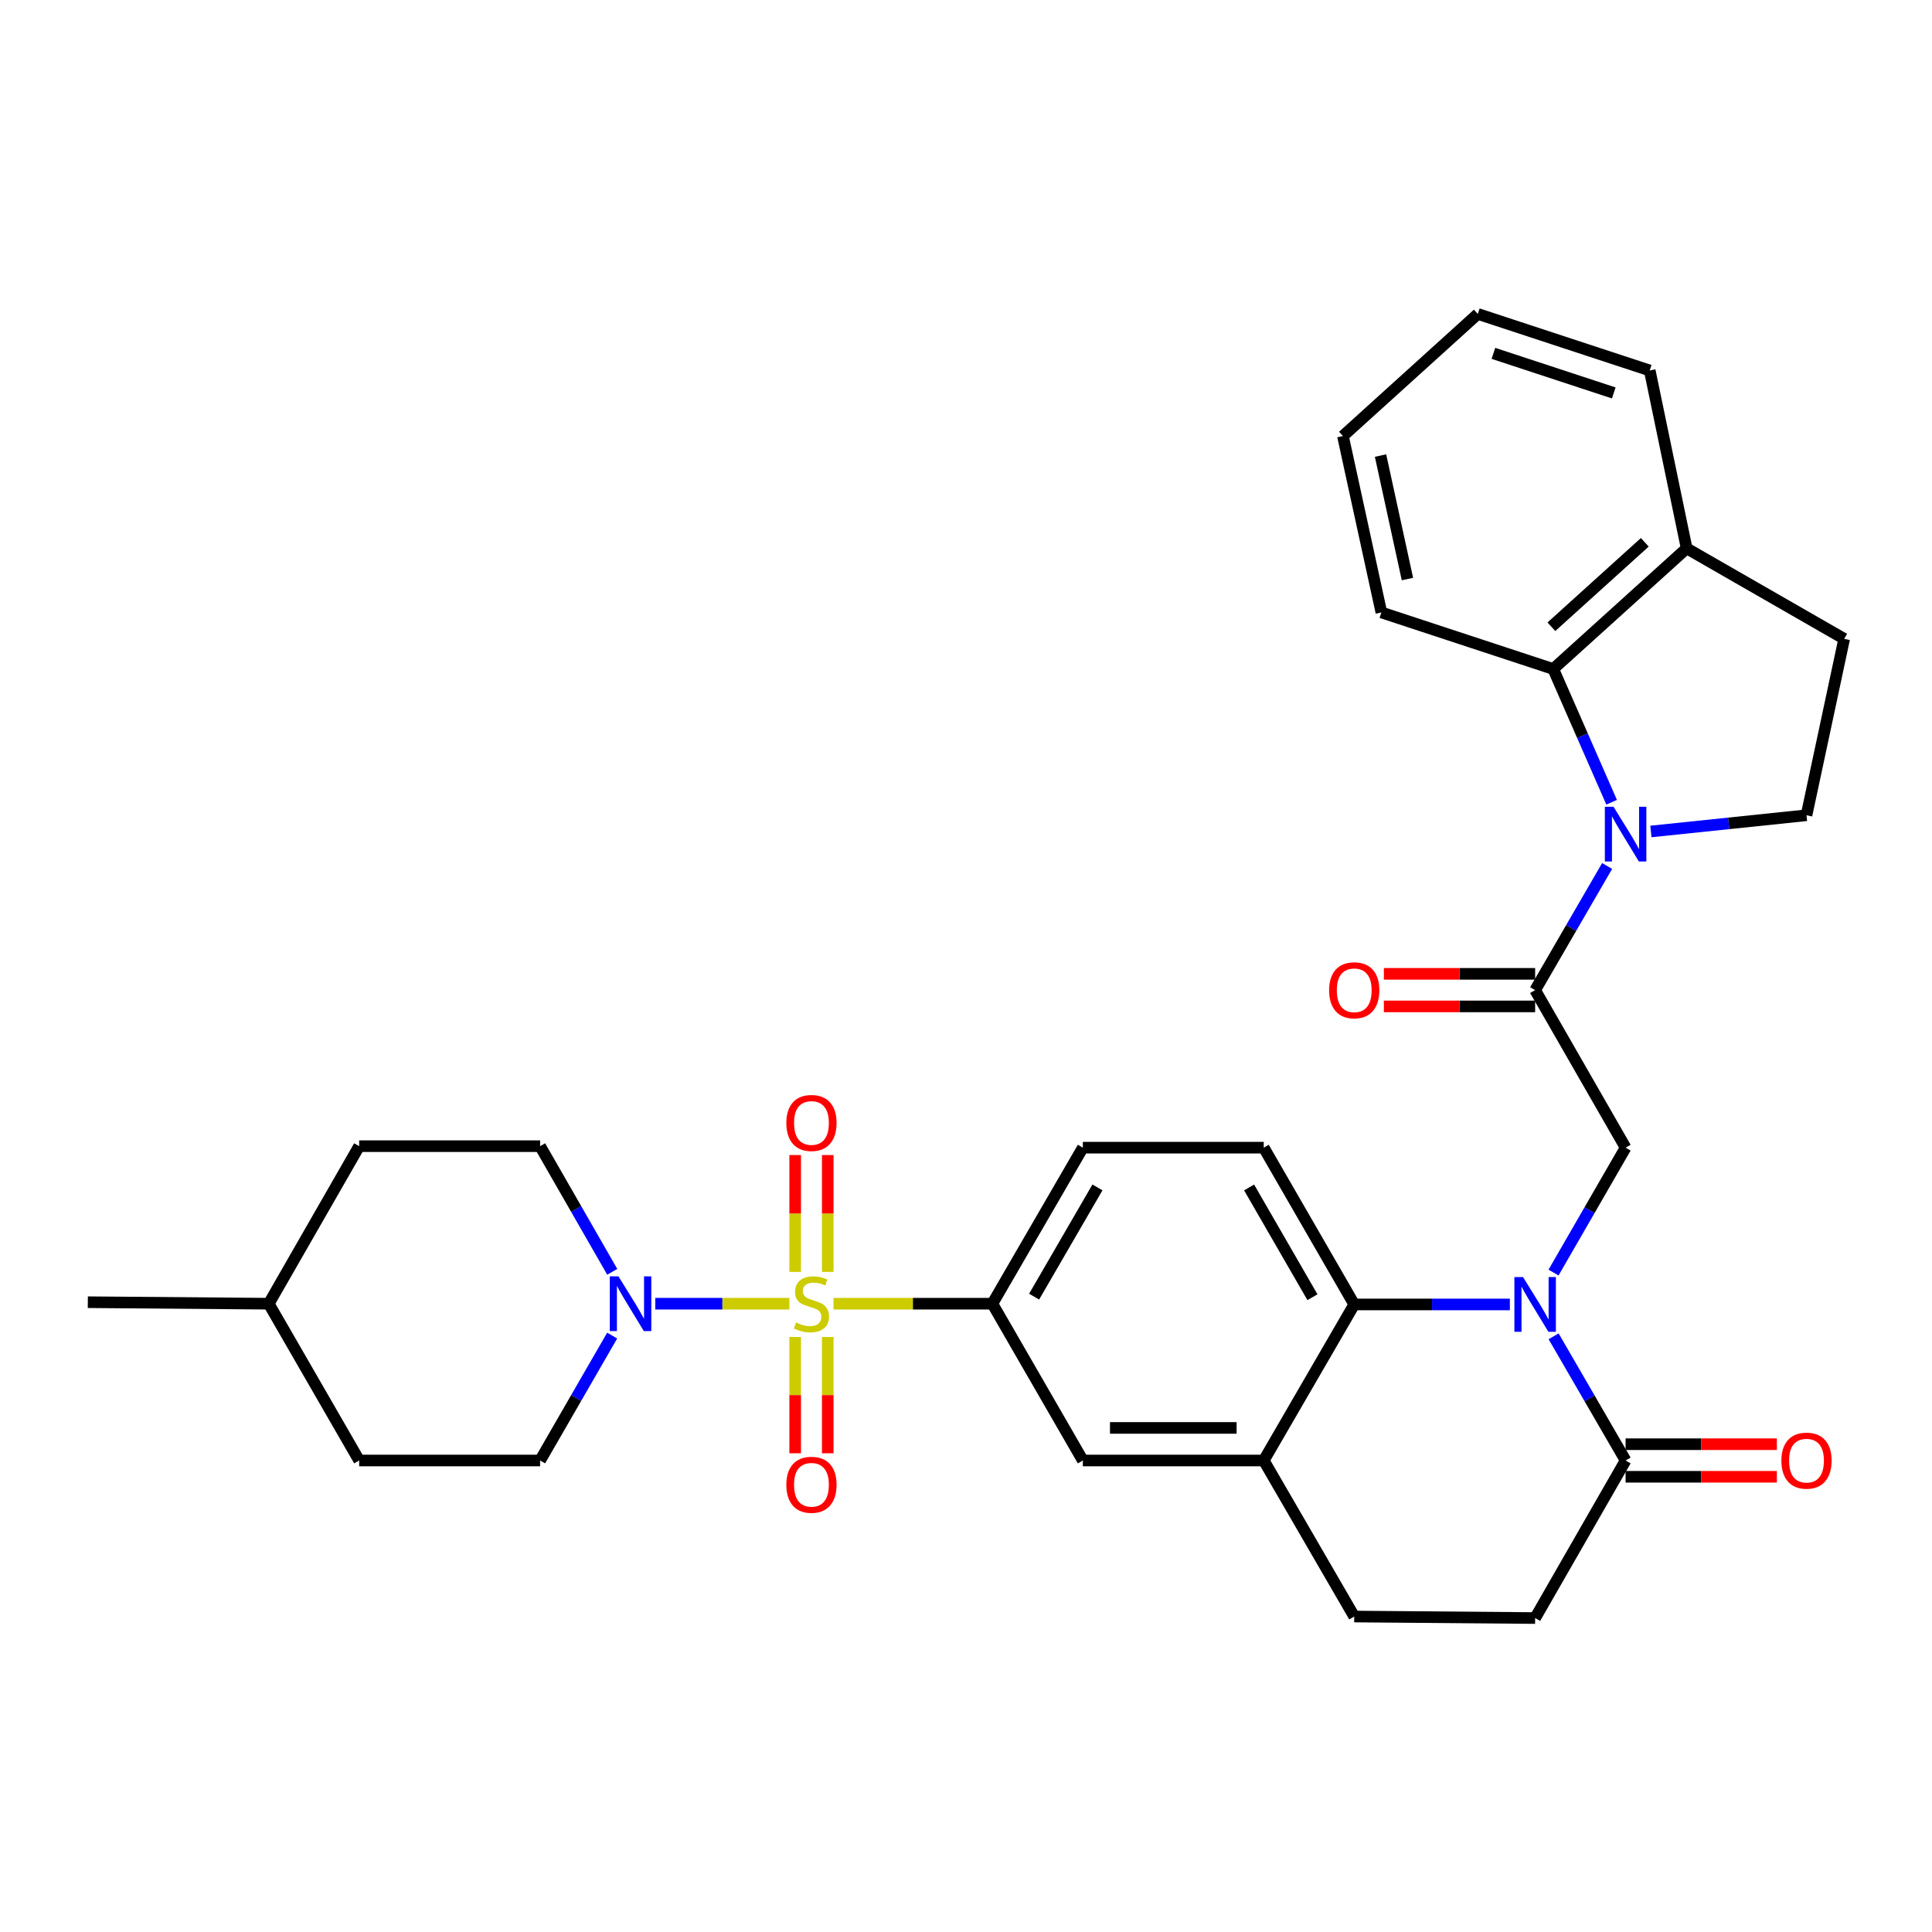 <?xml version='1.0' encoding='iso-8859-1'?>
<svg version='1.1' baseProfile='full'
              xmlns='http://www.w3.org/2000/svg'
                      xmlns:rdkit='http://www.rdkit.org/xml'
                      xmlns:xlink='http://www.w3.org/1999/xlink'
                  xml:space='preserve'
width='1000px' height='1000px' viewBox='0 0 1000 1000'>
<!-- END OF HEADER -->
<rect style='opacity:1.0;fill:#FFFFFF;stroke:none' width='1000' height='1000' x='0' y='0'> </rect>
<path class='bond-3' d='M 408.589,674.797 L 373.879,674.797' style='fill:none;fill-rule:evenodd;stroke:#CCCC00;stroke-width:6px;stroke-linecap:butt;stroke-linejoin:miter;stroke-opacity:1' />
<path class='bond-3' d='M 373.879,674.797 L 339.169,674.797' style='fill:none;fill-rule:evenodd;stroke:#0000FF;stroke-width:6px;stroke-linecap:butt;stroke-linejoin:miter;stroke-opacity:1' />
<path class='bond-6' d='M 431.431,674.797 L 472.539,674.797' style='fill:none;fill-rule:evenodd;stroke:#CCCC00;stroke-width:6px;stroke-linecap:butt;stroke-linejoin:miter;stroke-opacity:1' />
<path class='bond-6' d='M 472.539,674.797 L 513.647,674.797' style='fill:none;fill-rule:evenodd;stroke:#000000;stroke-width:6px;stroke-linecap:butt;stroke-linejoin:miter;stroke-opacity:1' />
<path class='bond-12' d='M 411.581,692.018 L 411.581,722.111' style='fill:none;fill-rule:evenodd;stroke:#CCCC00;stroke-width:6px;stroke-linecap:butt;stroke-linejoin:miter;stroke-opacity:1' />
<path class='bond-12' d='M 411.581,722.111 L 411.581,752.203' style='fill:none;fill-rule:evenodd;stroke:#FF0000;stroke-width:6px;stroke-linecap:butt;stroke-linejoin:miter;stroke-opacity:1' />
<path class='bond-12' d='M 428.44,692.018 L 428.44,722.111' style='fill:none;fill-rule:evenodd;stroke:#CCCC00;stroke-width:6px;stroke-linecap:butt;stroke-linejoin:miter;stroke-opacity:1' />
<path class='bond-12' d='M 428.44,722.111 L 428.44,752.203' style='fill:none;fill-rule:evenodd;stroke:#FF0000;stroke-width:6px;stroke-linecap:butt;stroke-linejoin:miter;stroke-opacity:1' />
<path class='bond-13' d='M 428.44,658.336 L 428.44,628.093' style='fill:none;fill-rule:evenodd;stroke:#CCCC00;stroke-width:6px;stroke-linecap:butt;stroke-linejoin:miter;stroke-opacity:1' />
<path class='bond-13' d='M 428.44,628.093 L 428.44,597.85' style='fill:none;fill-rule:evenodd;stroke:#FF0000;stroke-width:6px;stroke-linecap:butt;stroke-linejoin:miter;stroke-opacity:1' />
<path class='bond-13' d='M 411.581,658.336 L 411.581,628.093' style='fill:none;fill-rule:evenodd;stroke:#CCCC00;stroke-width:6px;stroke-linecap:butt;stroke-linejoin:miter;stroke-opacity:1' />
<path class='bond-13' d='M 411.581,628.093 L 411.581,597.85' style='fill:none;fill-rule:evenodd;stroke:#FF0000;stroke-width:6px;stroke-linecap:butt;stroke-linejoin:miter;stroke-opacity:1' />
<path class='bond-0' d='M 781.504,675.181 L 741.226,675.181' style='fill:none;fill-rule:evenodd;stroke:#0000FF;stroke-width:6px;stroke-linecap:butt;stroke-linejoin:miter;stroke-opacity:1' />
<path class='bond-0' d='M 741.226,675.181 L 700.948,675.181' style='fill:none;fill-rule:evenodd;stroke:#000000;stroke-width:6px;stroke-linecap:butt;stroke-linejoin:miter;stroke-opacity:1' />
<path class='bond-5' d='M 804.106,658.679 L 822.757,626.354' style='fill:none;fill-rule:evenodd;stroke:#0000FF;stroke-width:6px;stroke-linecap:butt;stroke-linejoin:miter;stroke-opacity:1' />
<path class='bond-5' d='M 822.757,626.354 L 841.408,594.03' style='fill:none;fill-rule:evenodd;stroke:#000000;stroke-width:6px;stroke-linecap:butt;stroke-linejoin:miter;stroke-opacity:1' />
<path class='bond-7' d='M 804.147,691.675 L 822.777,723.812' style='fill:none;fill-rule:evenodd;stroke:#0000FF;stroke-width:6px;stroke-linecap:butt;stroke-linejoin:miter;stroke-opacity:1' />
<path class='bond-7' d='M 822.777,723.812 L 841.408,755.948' style='fill:none;fill-rule:evenodd;stroke:#000000;stroke-width:6px;stroke-linecap:butt;stroke-linejoin:miter;stroke-opacity:1' />
<path class='bond-1' d='M 831.844,448.231 L 813.214,480.358' style='fill:none;fill-rule:evenodd;stroke:#0000FF;stroke-width:6px;stroke-linecap:butt;stroke-linejoin:miter;stroke-opacity:1' />
<path class='bond-1' d='M 813.214,480.358 L 794.585,512.486' style='fill:none;fill-rule:evenodd;stroke:#000000;stroke-width:6px;stroke-linecap:butt;stroke-linejoin:miter;stroke-opacity:1' />
<path class='bond-8' d='M 834.179,415.244 L 819.065,380.761' style='fill:none;fill-rule:evenodd;stroke:#0000FF;stroke-width:6px;stroke-linecap:butt;stroke-linejoin:miter;stroke-opacity:1' />
<path class='bond-8' d='M 819.065,380.761 L 803.951,346.277' style='fill:none;fill-rule:evenodd;stroke:#000000;stroke-width:6px;stroke-linecap:butt;stroke-linejoin:miter;stroke-opacity:1' />
<path class='bond-10' d='M 854.501,430.372 L 894.773,426.175' style='fill:none;fill-rule:evenodd;stroke:#0000FF;stroke-width:6px;stroke-linecap:butt;stroke-linejoin:miter;stroke-opacity:1' />
<path class='bond-10' d='M 894.773,426.175 L 935.044,421.977' style='fill:none;fill-rule:evenodd;stroke:#000000;stroke-width:6px;stroke-linecap:butt;stroke-linejoin:miter;stroke-opacity:1' />
<path class='bond-2' d='M 794.585,512.486 L 841.408,594.03' style='fill:none;fill-rule:evenodd;stroke:#000000;stroke-width:6px;stroke-linecap:butt;stroke-linejoin:miter;stroke-opacity:1' />
<path class='bond-16' d='M 794.585,504.056 L 755.437,504.056' style='fill:none;fill-rule:evenodd;stroke:#000000;stroke-width:6px;stroke-linecap:butt;stroke-linejoin:miter;stroke-opacity:1' />
<path class='bond-16' d='M 755.437,504.056 L 716.289,504.056' style='fill:none;fill-rule:evenodd;stroke:#FF0000;stroke-width:6px;stroke-linecap:butt;stroke-linejoin:miter;stroke-opacity:1' />
<path class='bond-16' d='M 794.585,520.915 L 755.437,520.915' style='fill:none;fill-rule:evenodd;stroke:#000000;stroke-width:6px;stroke-linecap:butt;stroke-linejoin:miter;stroke-opacity:1' />
<path class='bond-16' d='M 755.437,520.915 L 716.289,520.915' style='fill:none;fill-rule:evenodd;stroke:#FF0000;stroke-width:6px;stroke-linecap:butt;stroke-linejoin:miter;stroke-opacity:1' />
<path class='bond-19' d='M 316.854,691.299 L 298.207,723.624' style='fill:none;fill-rule:evenodd;stroke:#0000FF;stroke-width:6px;stroke-linecap:butt;stroke-linejoin:miter;stroke-opacity:1' />
<path class='bond-19' d='M 298.207,723.624 L 279.56,755.948' style='fill:none;fill-rule:evenodd;stroke:#000000;stroke-width:6px;stroke-linecap:butt;stroke-linejoin:miter;stroke-opacity:1' />
<path class='bond-20' d='M 316.895,658.286 L 298.228,625.769' style='fill:none;fill-rule:evenodd;stroke:#0000FF;stroke-width:6px;stroke-linecap:butt;stroke-linejoin:miter;stroke-opacity:1' />
<path class='bond-20' d='M 298.228,625.769 L 279.56,593.253' style='fill:none;fill-rule:evenodd;stroke:#000000;stroke-width:6px;stroke-linecap:butt;stroke-linejoin:miter;stroke-opacity:1' />
<path class='bond-4' d='M 700.948,675.181 L 654.116,594.03' style='fill:none;fill-rule:evenodd;stroke:#000000;stroke-width:6px;stroke-linecap:butt;stroke-linejoin:miter;stroke-opacity:1' />
<path class='bond-4' d='M 679.321,671.436 L 646.538,614.63' style='fill:none;fill-rule:evenodd;stroke:#000000;stroke-width:6px;stroke-linecap:butt;stroke-linejoin:miter;stroke-opacity:1' />
<path class='bond-32' d='M 700.948,675.181 L 654.116,755.948' style='fill:none;fill-rule:evenodd;stroke:#000000;stroke-width:6px;stroke-linecap:butt;stroke-linejoin:miter;stroke-opacity:1' />
<path class='bond-11' d='M 513.647,674.797 L 560.479,755.948' style='fill:none;fill-rule:evenodd;stroke:#000000;stroke-width:6px;stroke-linecap:butt;stroke-linejoin:miter;stroke-opacity:1' />
<path class='bond-17' d='M 513.647,674.797 L 560.479,594.03' style='fill:none;fill-rule:evenodd;stroke:#000000;stroke-width:6px;stroke-linecap:butt;stroke-linejoin:miter;stroke-opacity:1' />
<path class='bond-17' d='M 535.257,671.139 L 568.04,614.602' style='fill:none;fill-rule:evenodd;stroke:#000000;stroke-width:6px;stroke-linecap:butt;stroke-linejoin:miter;stroke-opacity:1' />
<path class='bond-21' d='M 841.408,764.378 L 880.556,764.378' style='fill:none;fill-rule:evenodd;stroke:#000000;stroke-width:6px;stroke-linecap:butt;stroke-linejoin:miter;stroke-opacity:1' />
<path class='bond-21' d='M 880.556,764.378 L 919.704,764.378' style='fill:none;fill-rule:evenodd;stroke:#FF0000;stroke-width:6px;stroke-linecap:butt;stroke-linejoin:miter;stroke-opacity:1' />
<path class='bond-21' d='M 841.408,747.518 L 880.556,747.518' style='fill:none;fill-rule:evenodd;stroke:#000000;stroke-width:6px;stroke-linecap:butt;stroke-linejoin:miter;stroke-opacity:1' />
<path class='bond-21' d='M 880.556,747.518 L 919.704,747.518' style='fill:none;fill-rule:evenodd;stroke:#FF0000;stroke-width:6px;stroke-linecap:butt;stroke-linejoin:miter;stroke-opacity:1' />
<path class='bond-34' d='M 841.408,755.948 L 794.585,837.502' style='fill:none;fill-rule:evenodd;stroke:#000000;stroke-width:6px;stroke-linecap:butt;stroke-linejoin:miter;stroke-opacity:1' />
<path class='bond-15' d='M 803.951,346.277 L 873.01,283.831' style='fill:none;fill-rule:evenodd;stroke:#000000;stroke-width:6px;stroke-linecap:butt;stroke-linejoin:miter;stroke-opacity:1' />
<path class='bond-15' d='M 803.002,324.405 L 851.344,280.693' style='fill:none;fill-rule:evenodd;stroke:#000000;stroke-width:6px;stroke-linecap:butt;stroke-linejoin:miter;stroke-opacity:1' />
<path class='bond-27' d='M 803.951,346.277 L 714.998,316.998' style='fill:none;fill-rule:evenodd;stroke:#000000;stroke-width:6px;stroke-linecap:butt;stroke-linejoin:miter;stroke-opacity:1' />
<path class='bond-9' d='M 654.116,755.948 L 560.479,755.948' style='fill:none;fill-rule:evenodd;stroke:#000000;stroke-width:6px;stroke-linecap:butt;stroke-linejoin:miter;stroke-opacity:1' />
<path class='bond-9' d='M 640.07,739.089 L 574.525,739.089' style='fill:none;fill-rule:evenodd;stroke:#000000;stroke-width:6px;stroke-linecap:butt;stroke-linejoin:miter;stroke-opacity:1' />
<path class='bond-22' d='M 654.116,755.948 L 700.948,836.715' style='fill:none;fill-rule:evenodd;stroke:#000000;stroke-width:6px;stroke-linecap:butt;stroke-linejoin:miter;stroke-opacity:1' />
<path class='bond-23' d='M 935.044,421.977 L 954.545,330.664' style='fill:none;fill-rule:evenodd;stroke:#000000;stroke-width:6px;stroke-linecap:butt;stroke-linejoin:miter;stroke-opacity:1' />
<path class='bond-14' d='M 654.116,594.03 L 560.479,594.03' style='fill:none;fill-rule:evenodd;stroke:#000000;stroke-width:6px;stroke-linecap:butt;stroke-linejoin:miter;stroke-opacity:1' />
<path class='bond-28' d='M 873.01,283.831 L 853.893,191.759' style='fill:none;fill-rule:evenodd;stroke:#000000;stroke-width:6px;stroke-linecap:butt;stroke-linejoin:miter;stroke-opacity:1' />
<path class='bond-35' d='M 873.01,283.831 L 954.545,330.664' style='fill:none;fill-rule:evenodd;stroke:#000000;stroke-width:6px;stroke-linecap:butt;stroke-linejoin:miter;stroke-opacity:1' />
<path class='bond-18' d='M 794.585,837.502 L 700.948,836.715' style='fill:none;fill-rule:evenodd;stroke:#000000;stroke-width:6px;stroke-linecap:butt;stroke-linejoin:miter;stroke-opacity:1' />
<path class='bond-24' d='M 279.56,755.948 L 185.905,755.948' style='fill:none;fill-rule:evenodd;stroke:#000000;stroke-width:6px;stroke-linecap:butt;stroke-linejoin:miter;stroke-opacity:1' />
<path class='bond-25' d='M 279.56,593.253 L 185.905,593.253' style='fill:none;fill-rule:evenodd;stroke:#000000;stroke-width:6px;stroke-linecap:butt;stroke-linejoin:miter;stroke-opacity:1' />
<path class='bond-33' d='M 185.905,755.948 L 139.101,674.797' style='fill:none;fill-rule:evenodd;stroke:#000000;stroke-width:6px;stroke-linecap:butt;stroke-linejoin:miter;stroke-opacity:1' />
<path class='bond-26' d='M 185.905,593.253 L 139.101,674.797' style='fill:none;fill-rule:evenodd;stroke:#000000;stroke-width:6px;stroke-linecap:butt;stroke-linejoin:miter;stroke-opacity:1' />
<path class='bond-29' d='M 139.101,674.797 L 45.455,674.02' style='fill:none;fill-rule:evenodd;stroke:#000000;stroke-width:6px;stroke-linecap:butt;stroke-linejoin:miter;stroke-opacity:1' />
<path class='bond-30' d='M 714.998,316.998 L 695.104,225.694' style='fill:none;fill-rule:evenodd;stroke:#000000;stroke-width:6px;stroke-linecap:butt;stroke-linejoin:miter;stroke-opacity:1' />
<path class='bond-30' d='M 728.487,299.713 L 714.561,235.8' style='fill:none;fill-rule:evenodd;stroke:#000000;stroke-width:6px;stroke-linecap:butt;stroke-linejoin:miter;stroke-opacity:1' />
<path class='bond-36' d='M 853.893,191.759 L 764.912,162.498' style='fill:none;fill-rule:evenodd;stroke:#000000;stroke-width:6px;stroke-linecap:butt;stroke-linejoin:miter;stroke-opacity:1' />
<path class='bond-36' d='M 835.279,203.386 L 772.992,182.903' style='fill:none;fill-rule:evenodd;stroke:#000000;stroke-width:6px;stroke-linecap:butt;stroke-linejoin:miter;stroke-opacity:1' />
<path class='bond-31' d='M 695.104,225.694 L 764.912,162.498' style='fill:none;fill-rule:evenodd;stroke:#000000;stroke-width:6px;stroke-linecap:butt;stroke-linejoin:miter;stroke-opacity:1' />
<path  class='atom-0' d='M 412.01 684.517
Q 412.33 684.637, 413.65 685.197
Q 414.97 685.757, 416.41 686.117
Q 417.89 686.437, 419.33 686.437
Q 422.01 686.437, 423.57 685.157
Q 425.13 683.837, 425.13 681.557
Q 425.13 679.997, 424.33 679.037
Q 423.57 678.077, 422.37 677.557
Q 421.17 677.037, 419.17 676.437
Q 416.65 675.677, 415.13 674.957
Q 413.65 674.237, 412.57 672.717
Q 411.53 671.197, 411.53 668.637
Q 411.53 665.077, 413.93 662.877
Q 416.37 660.677, 421.17 660.677
Q 424.45 660.677, 428.17 662.237
L 427.25 665.317
Q 423.85 663.917, 421.29 663.917
Q 418.53 663.917, 417.01 665.077
Q 415.49 666.197, 415.53 668.157
Q 415.53 669.677, 416.29 670.597
Q 417.09 671.517, 418.21 672.037
Q 419.37 672.557, 421.29 673.157
Q 423.85 673.957, 425.37 674.757
Q 426.89 675.557, 427.97 677.197
Q 429.09 678.797, 429.09 681.557
Q 429.09 685.477, 426.45 687.597
Q 423.85 689.677, 419.49 689.677
Q 416.97 689.677, 415.05 689.117
Q 413.17 688.597, 410.93 687.677
L 412.01 684.517
' fill='#CCCC00'/>
<path  class='atom-1' d='M 788.325 661.021
L 797.605 676.021
Q 798.525 677.501, 800.005 680.181
Q 801.485 682.861, 801.565 683.021
L 801.565 661.021
L 805.325 661.021
L 805.325 689.341
L 801.445 689.341
L 791.485 672.941
Q 790.325 671.021, 789.085 668.821
Q 787.885 666.621, 787.525 665.941
L 787.525 689.341
L 783.845 689.341
L 783.845 661.021
L 788.325 661.021
' fill='#0000FF'/>
<path  class='atom-2' d='M 835.148 417.577
L 844.428 432.577
Q 845.348 434.057, 846.828 436.737
Q 848.308 439.417, 848.388 439.577
L 848.388 417.577
L 852.148 417.577
L 852.148 445.897
L 848.268 445.897
L 838.308 429.497
Q 837.148 427.577, 835.908 425.377
Q 834.708 423.177, 834.348 422.497
L 834.348 445.897
L 830.668 445.897
L 830.668 417.577
L 835.148 417.577
' fill='#0000FF'/>
<path  class='atom-4' d='M 320.114 660.637
L 329.394 675.637
Q 330.314 677.117, 331.794 679.797
Q 333.274 682.477, 333.354 682.637
L 333.354 660.637
L 337.114 660.637
L 337.114 688.957
L 333.234 688.957
L 323.274 672.557
Q 322.114 670.637, 320.874 668.437
Q 319.674 666.237, 319.314 665.557
L 319.314 688.957
L 315.634 688.957
L 315.634 660.637
L 320.114 660.637
' fill='#0000FF'/>
<path  class='atom-13' d='M 407.01 768.514
Q 407.01 761.714, 410.37 757.914
Q 413.73 754.114, 420.01 754.114
Q 426.29 754.114, 429.65 757.914
Q 433.01 761.714, 433.01 768.514
Q 433.01 775.394, 429.61 779.314
Q 426.21 783.194, 420.01 783.194
Q 413.77 783.194, 410.37 779.314
Q 407.01 775.434, 407.01 768.514
M 420.01 779.994
Q 424.33 779.994, 426.65 777.114
Q 429.01 774.194, 429.01 768.514
Q 429.01 762.954, 426.65 760.154
Q 424.33 757.314, 420.01 757.314
Q 415.69 757.314, 413.33 760.114
Q 411.01 762.914, 411.01 768.514
Q 411.01 774.234, 413.33 777.114
Q 415.69 779.994, 420.01 779.994
' fill='#FF0000'/>
<path  class='atom-14' d='M 407.01 581.24
Q 407.01 574.44, 410.37 570.64
Q 413.73 566.84, 420.01 566.84
Q 426.29 566.84, 429.65 570.64
Q 433.01 574.44, 433.01 581.24
Q 433.01 588.12, 429.61 592.04
Q 426.21 595.92, 420.01 595.92
Q 413.77 595.92, 410.37 592.04
Q 407.01 588.16, 407.01 581.24
M 420.01 592.72
Q 424.33 592.72, 426.65 589.84
Q 429.01 586.92, 429.01 581.24
Q 429.01 575.68, 426.65 572.88
Q 424.33 570.04, 420.01 570.04
Q 415.69 570.04, 413.33 572.84
Q 411.01 575.64, 411.01 581.24
Q 411.01 586.96, 413.33 589.84
Q 415.69 592.72, 420.01 592.72
' fill='#FF0000'/>
<path  class='atom-17' d='M 687.948 512.566
Q 687.948 505.766, 691.308 501.966
Q 694.668 498.166, 700.948 498.166
Q 707.228 498.166, 710.588 501.966
Q 713.948 505.766, 713.948 512.566
Q 713.948 519.446, 710.548 523.366
Q 707.148 527.246, 700.948 527.246
Q 694.708 527.246, 691.308 523.366
Q 687.948 519.486, 687.948 512.566
M 700.948 524.046
Q 705.268 524.046, 707.588 521.166
Q 709.948 518.246, 709.948 512.566
Q 709.948 507.006, 707.588 504.206
Q 705.268 501.366, 700.948 501.366
Q 696.628 501.366, 694.268 504.166
Q 691.948 506.966, 691.948 512.566
Q 691.948 518.286, 694.268 521.166
Q 696.628 524.046, 700.948 524.046
' fill='#FF0000'/>
<path  class='atom-22' d='M 922.044 756.028
Q 922.044 749.228, 925.404 745.428
Q 928.764 741.628, 935.044 741.628
Q 941.324 741.628, 944.684 745.428
Q 948.044 749.228, 948.044 756.028
Q 948.044 762.908, 944.644 766.828
Q 941.244 770.708, 935.044 770.708
Q 928.804 770.708, 925.404 766.828
Q 922.044 762.948, 922.044 756.028
M 935.044 767.508
Q 939.364 767.508, 941.684 764.628
Q 944.044 761.708, 944.044 756.028
Q 944.044 750.468, 941.684 747.668
Q 939.364 744.828, 935.044 744.828
Q 930.724 744.828, 928.364 747.628
Q 926.044 750.428, 926.044 756.028
Q 926.044 761.748, 928.364 764.628
Q 930.724 767.508, 935.044 767.508
' fill='#FF0000'/>
</svg>
